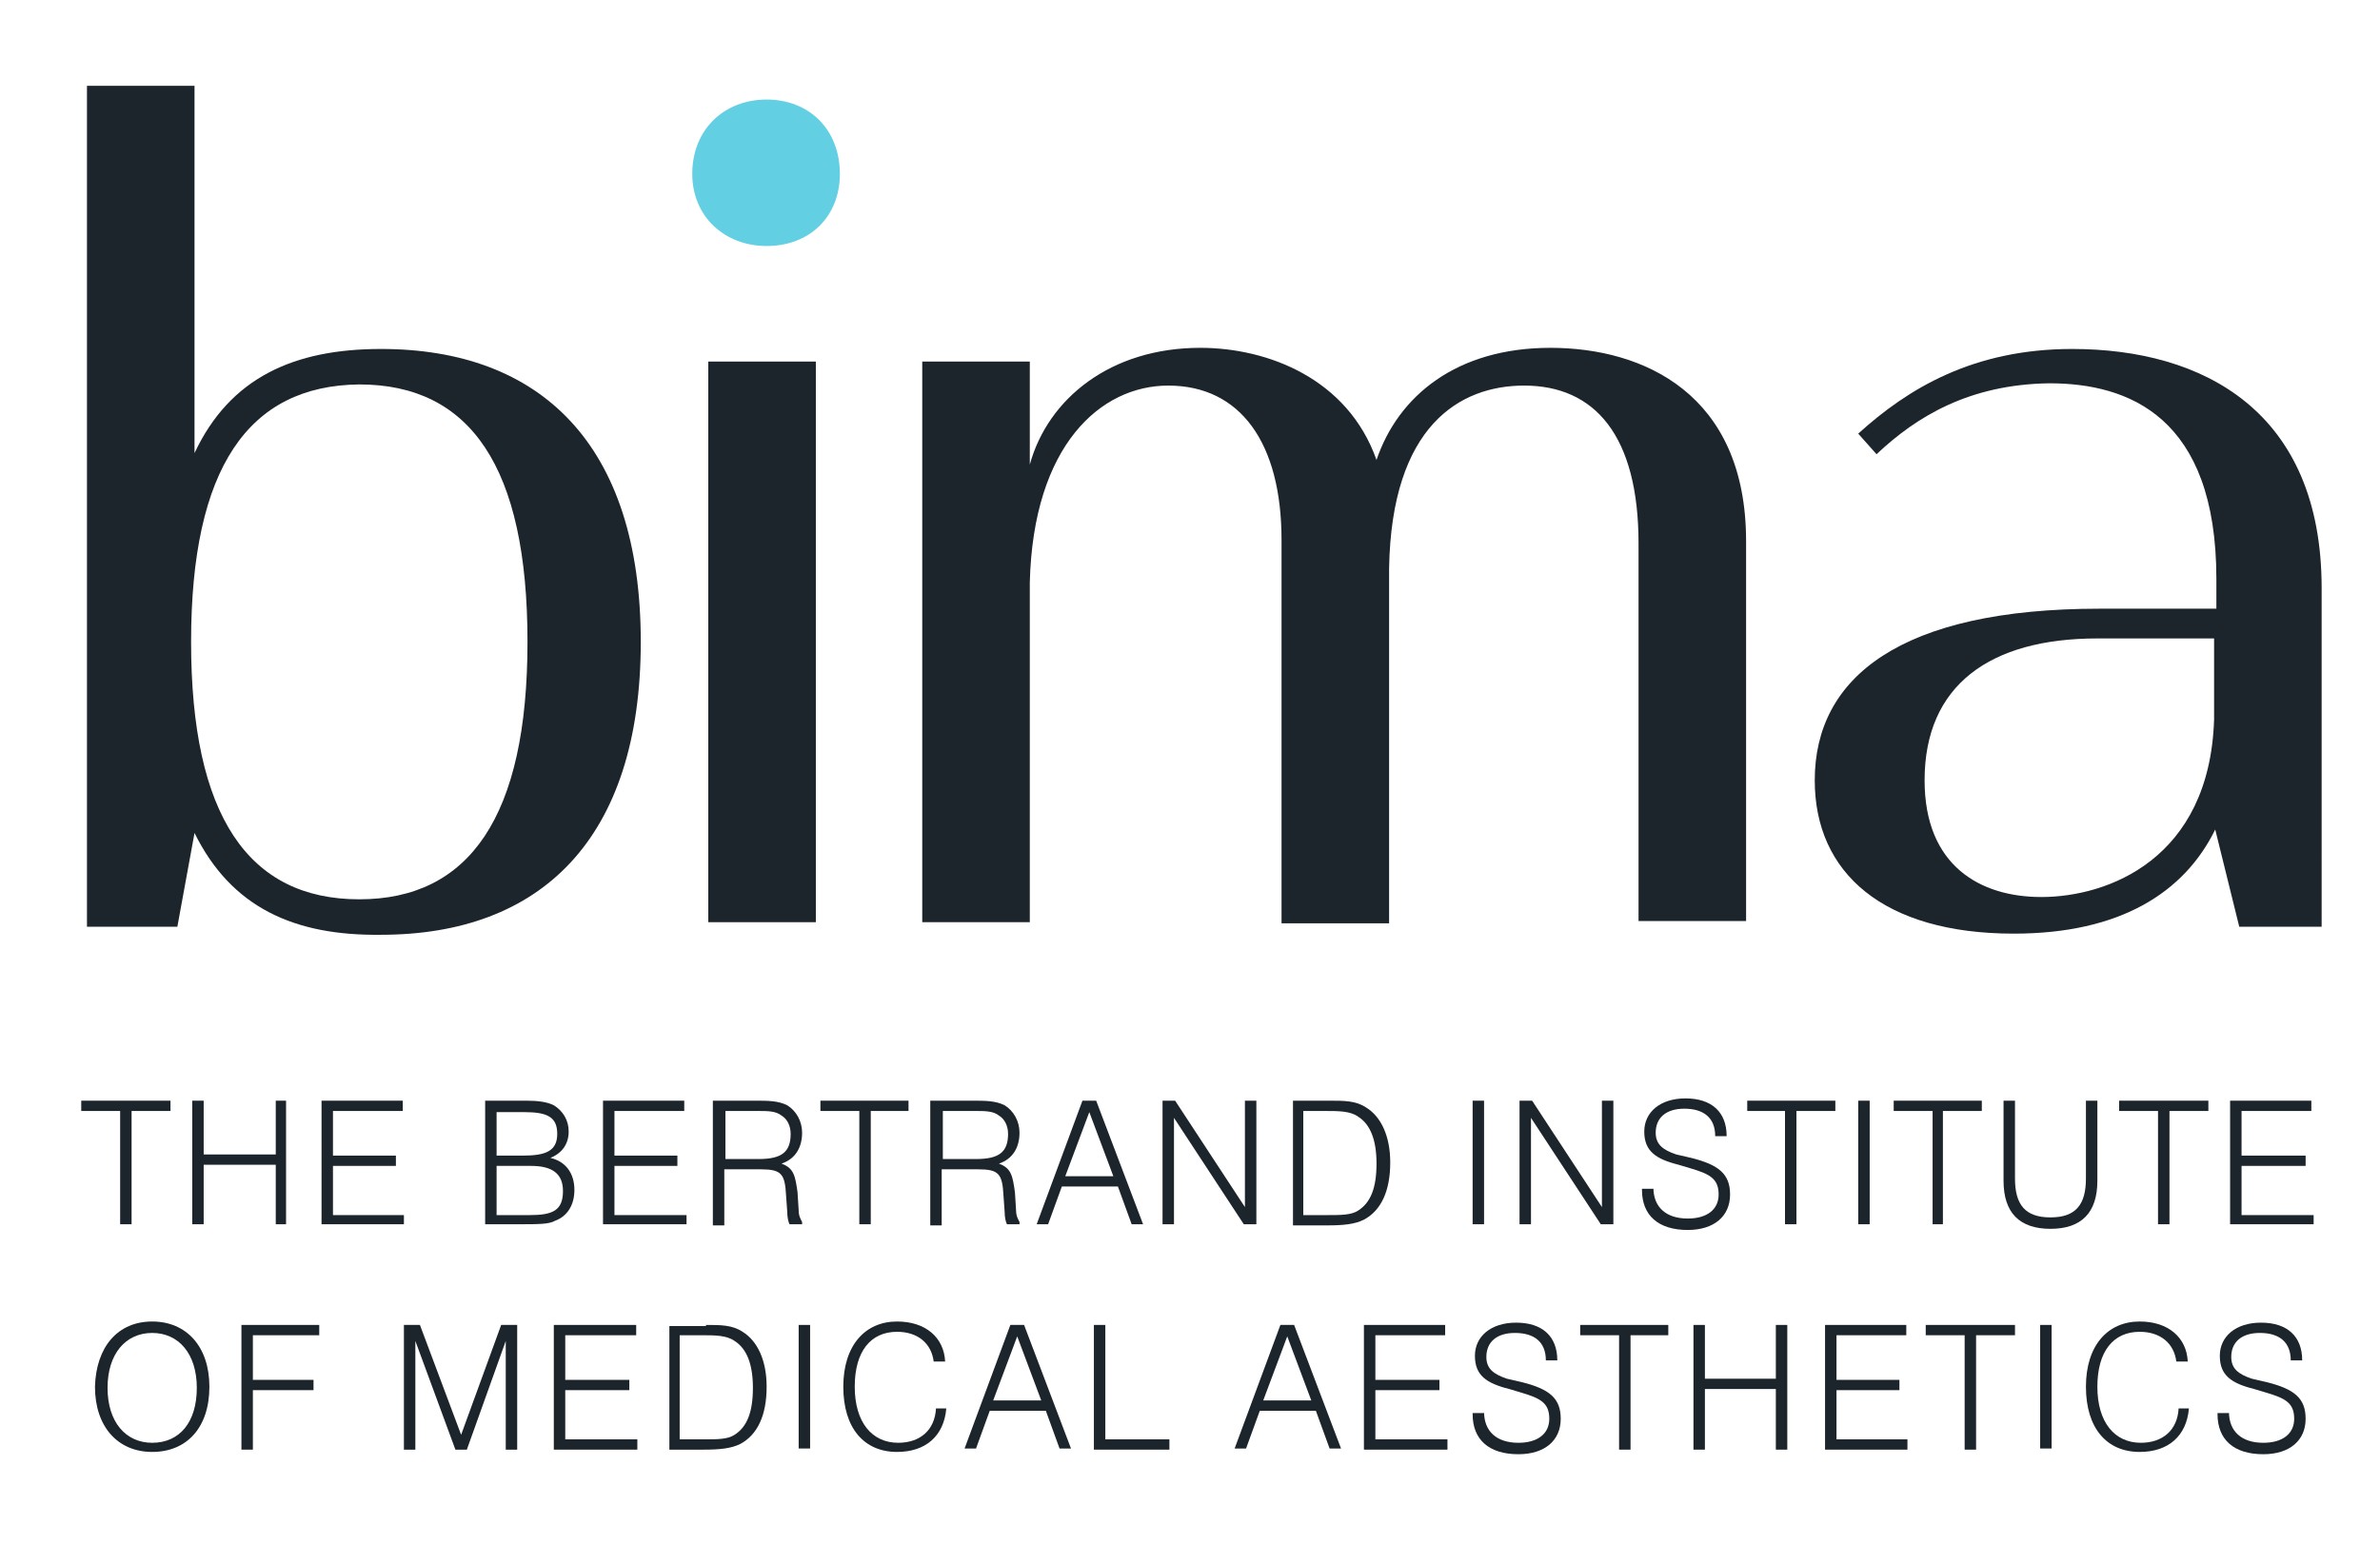 <?xml version="1.0" encoding="utf-8"?>
<!-- Generator: Adobe Illustrator 22.1.0, SVG Export Plug-In . SVG Version: 6.00 Build 0)  -->
<svg version="1.1" id="Layer_1" xmlns="http://www.w3.org/2000/svg" xmlns:xlink="http://www.w3.org/1999/xlink" x="0px" y="0px"
	 viewBox="0 0 208 135" style="enable-background:new 0 0 208 135;" xml:space="preserve">
<style type="text/css">
	.st0{fill:#1D252C;}
	.st1{fill:#63CFE3;}
</style>
<polygon class="st0" points="10.5,97.1 7.1,97.1 7.1,96.2 14.9,96.2 14.9,97.1 11.5,97.1 11.5,107 10.5,107 "/>
<polygon class="st0" points="16.8,96.2 17.8,96.2 17.8,100.9 24.1,100.9 24.1,96.2 25,96.2 25,107 24.1,107 24.1,101.8 17.8,101.8 
	17.8,107 16.8,107 "/>
<polygon class="st0" points="28.1,96.2 35.2,96.2 35.2,97.1 29.1,97.1 29.1,101 34.6,101 34.6,101.9 29.1,101.9 29.1,106.2 
	35.3,106.2 35.3,107 28.1,107 "/>
<path class="st0" d="M42.4,96.2H46c1,0,1.8,0.1,2.4,0.4c0.8,0.5,1.3,1.3,1.3,2.3c0,1.1-0.6,1.9-1.6,2.3c1.3,0.3,2.1,1.3,2.1,2.8
	c0,1.3-0.6,2.3-1.7,2.7C48,107,47,107,45.4,107h-3V96.2z M43.4,97.1v3.9h2.3c2,0,3-0.4,3-1.9s-0.9-1.9-2.9-1.9H43.4z M46.3,106.2
	c2,0,2.9-0.4,2.9-2.1c0-1.5-0.9-2.2-2.8-2.2h-3v4.3H46.3z"/>
<polygon class="st0" points="52.7,96.2 59.8,96.2 59.8,97.1 53.7,97.1 53.7,101 59.2,101 59.2,101.9 53.7,101.9 53.7,106.2 
	60,106.2 60,107 52.7,107 "/>
<path class="st0" d="M62.4,96.2h3.4H66c1.1,0,2,0,2.8,0.4c0.8,0.5,1.3,1.4,1.3,2.4c0,1.3-0.6,2.3-1.8,2.7c1.1,0.4,1.2,1.1,1.4,2.5
	l0.1,1.6c0,0.5,0.2,0.8,0.3,1v0.2h-1.1c-0.1-0.2-0.2-0.6-0.2-1.1l-0.1-1.4c-0.1-1.9-0.4-2.3-2.2-2.3h-3.2v4.9h-1V96.2z M66.3,101.3
	c2,0,2.8-0.6,2.8-2.2c0-0.7-0.3-1.3-0.8-1.6c-0.5-0.4-1.2-0.4-2.1-0.4h-0.4h-2.4v4.2H66.3z"/>
<polygon class="st0" points="75.1,97.1 71.7,97.1 71.7,96.2 79.4,96.2 79.4,97.1 76.1,97.1 76.1,107 75.1,107 "/>
<path class="st0" d="M81.4,96.2h3.4H85c1.1,0,2,0,2.8,0.4c0.8,0.5,1.3,1.4,1.3,2.4c0,1.3-0.6,2.3-1.8,2.7c1.1,0.4,1.2,1.1,1.4,2.5
	l0.1,1.6c0,0.5,0.2,0.8,0.3,1v0.2h-1.1c-0.1-0.2-0.2-0.6-0.2-1.1l-0.1-1.4c-0.1-1.9-0.4-2.3-2.2-2.3h-3.2v4.9h-1V96.2z M85.3,101.3
	c2,0,2.8-0.6,2.8-2.2c0-0.7-0.3-1.3-0.8-1.6c-0.5-0.4-1.2-0.4-2.1-0.4h-0.4h-2.4v4.2H85.3z"/>
<path class="st0" d="M94.6,96.2h1.2l4.1,10.8h-1l-1.2-3.3h-4.9l-1.2,3.3h-1L94.6,96.2z M97.3,102.8l-2.1-5.6l-2.1,5.6H97.3z"/>
<polygon class="st0" points="101.6,96.2 102.7,96.2 108.8,105.5 108.8,96.2 109.8,96.2 109.8,107 108.7,107 102.6,97.7 102.6,107 
	101.6,107 "/>
<path class="st0" d="M116.2,96.2c1.3,0,2.3,0,3.2,0.6c1.3,0.8,2.1,2.5,2.1,4.8c0,2.5-0.8,4.2-2.3,5c-0.8,0.4-1.8,0.5-3.2,0.5h-3
	V96.2h2.5H116.2z M115.5,106.2h0.5c1.2,0,2.1,0,2.7-0.4c1.1-0.7,1.6-2,1.6-4.1c0-2-0.5-3.4-1.6-4.1c-0.7-0.5-1.7-0.5-2.9-0.5h-0.2
	h-1.7v9.1H115.5z"/>
<rect x="128.7" y="96.2" class="st0" width="1" height="10.8"/>
<polygon class="st0" points="132.8,96.2 133.9,96.2 140,105.5 140,96.2 141,96.2 141,107 139.9,107 133.8,97.7 133.8,107 132.8,107 
	"/>
<path class="st0" d="M144.5,103.8c0,1.7,1.1,2.7,3,2.7c1.7,0,2.7-0.8,2.7-2.1c0-1.4-0.8-1.8-2.5-2.3l-1-0.3c-2-0.5-3-1.2-3-2.9
	c0-1.7,1.4-2.9,3.6-2.9c2.3,0,3.6,1.2,3.6,3.3h-1c0-1.6-1-2.4-2.7-2.4c-1.6,0-2.5,0.8-2.5,2.1c0,1,0.6,1.5,1.8,1.9l1.3,0.3
	c2.4,0.6,3.4,1.4,3.4,3.2c0,1.9-1.4,3.1-3.7,3.1c-2.6,0-4-1.3-4-3.5v-0.1H144.5z"/>
<polygon class="st0" points="156,97.1 152.7,97.1 152.7,96.2 160.4,96.2 160.4,97.1 157,97.1 157,107 156,107 "/>
<rect x="162.4" y="96.2" class="st0" width="1" height="10.8"/>
<polygon class="st0" points="168.9,97.1 165.5,97.1 165.5,96.2 173.2,96.2 173.2,97.1 169.8,97.1 169.8,107 168.9,107 "/>
<path class="st0" d="M176.1,96.2v6.8c0,2.3,0.9,3.4,3.1,3.4s3.1-1.1,3.1-3.4v-6.8h1v7c0,2.8-1.4,4.2-4.1,4.2c-2.7,0-4.1-1.4-4.1-4.2
	v-7H176.1z"/>
<polygon class="st0" points="188.6,97.1 185.2,97.1 185.2,96.2 193,96.2 193,97.1 189.6,97.1 189.6,107 188.6,107 "/>
<polygon class="st0" points="194.9,96.2 202,96.2 202,97.1 195.9,97.1 195.9,101 201.5,101 201.5,101.9 195.9,101.9 195.9,106.2 
	202.2,106.2 202.2,107 194.9,107 "/>
<path class="st0" d="M13.3,115.5c3,0,5,2.2,5,5.7c0,3.6-2,5.7-5,5.7c-3,0-5-2.2-5-5.7C8.4,117.7,10.3,115.5,13.3,115.5 M13.3,126.1
	c2.4,0,3.9-1.8,3.9-4.8c0-3-1.6-4.8-3.9-4.8c-2.3,0-3.9,1.8-3.9,4.8C9.4,124.3,11,126.1,13.3,126.1"/>
<polygon class="st0" points="21.1,115.8 27.9,115.8 27.9,116.7 22.1,116.7 22.1,120.6 27.4,120.6 27.4,121.5 22.1,121.5 22.1,126.7 
	21.1,126.7 "/>
<polygon class="st0" points="35.3,115.8 36.7,115.8 40.3,125.4 43.8,115.8 45.2,115.8 45.2,126.7 44.2,126.7 44.2,117.2 40.8,126.7 
	39.8,126.7 36.3,117.2 36.3,126.7 35.3,126.7 "/>
<polygon class="st0" points="48.4,115.8 55.6,115.8 55.6,116.7 49.4,116.7 49.4,120.6 55,120.6 55,121.5 49.4,121.5 49.4,125.8 
	55.7,125.8 55.7,126.7 48.4,126.7 "/>
<path class="st0" d="M61.7,115.8c1.3,0,2.3,0,3.2,0.6c1.3,0.8,2.1,2.5,2.1,4.8c0,2.5-0.8,4.2-2.3,5c-0.8,0.4-1.8,0.5-3.2,0.5h-3
	v-10.8H61H61.7z M61,125.8h0.5c1.2,0,2.1,0,2.7-0.4c1.1-0.7,1.6-2,1.6-4.1c0-2-0.5-3.4-1.6-4.1c-0.7-0.5-1.7-0.5-2.9-0.5h-0.2h-1.7
	v9.1H61z"/>
<rect x="69.8" y="115.8" class="st0" width="1" height="10.8"/>
<path class="st0" d="M82.7,123.1c-0.2,2.4-1.8,3.8-4.3,3.8c-2.9,0-4.7-2.1-4.7-5.7c0-3.6,1.9-5.7,4.7-5.7c2.5,0,4.1,1.4,4.2,3.5h-1
	c-0.2-1.6-1.4-2.6-3.2-2.6c-2.3,0-3.7,1.7-3.7,4.8c0,3.1,1.5,4.9,3.8,4.9c1.9,0,3.2-1.1,3.3-3H82.7z"/>
<path class="st0" d="M88.3,115.8h1.2l4.1,10.8h-1l-1.2-3.3h-4.9l-1.2,3.3h-1L88.3,115.8z M91,122.4l-2.1-5.6l-2.1,5.6H91z"/>
<polygon class="st0" points="95.6,115.8 96.6,115.8 96.6,125.8 102.2,125.8 102.2,126.7 95.6,126.7 "/>
<path class="st0" d="M111.9,115.8h1.2l4.1,10.8h-1l-1.2-3.3h-4.9l-1.2,3.3h-1L111.9,115.8z M114.6,122.4l-2.1-5.6l-2.1,5.6H114.6z"
	/>
<polygon class="st0" points="119.2,115.8 126.3,115.8 126.3,116.7 120.2,116.7 120.2,120.6 125.8,120.6 125.8,121.5 120.2,121.5 
	120.2,125.8 126.5,125.8 126.5,126.7 119.2,126.7 "/>
<path class="st0" d="M129.7,123.4c0,1.7,1.1,2.7,3,2.7c1.7,0,2.7-0.8,2.7-2.1c0-1.4-0.8-1.8-2.5-2.3l-1-0.3c-2-0.5-3-1.2-3-2.9
	c0-1.7,1.4-2.9,3.6-2.9c2.3,0,3.6,1.2,3.6,3.3h-1c0-1.6-1-2.4-2.7-2.4c-1.6,0-2.5,0.8-2.5,2.1c0,1,0.6,1.5,1.8,1.9l1.3,0.3
	c2.4,0.6,3.4,1.4,3.4,3.2c0,1.9-1.4,3.1-3.7,3.1c-2.6,0-4-1.3-4-3.5v-0.1H129.7z"/>
<polygon class="st0" points="141.5,116.7 138.1,116.7 138.1,115.8 145.8,115.8 145.8,116.7 142.5,116.7 142.5,126.7 141.5,126.7 "/>
<polygon class="st0" points="148,115.8 149,115.8 149,120.5 155.2,120.5 155.2,115.8 156.2,115.8 156.2,126.7 155.2,126.7 
	155.2,121.4 149,121.4 149,126.7 148,126.7 "/>
<polygon class="st0" points="159.5,115.8 166.6,115.8 166.6,116.7 160.5,116.7 160.5,120.6 166,120.6 166,121.5 160.5,121.5 
	160.5,125.8 166.7,125.8 166.7,126.7 159.5,126.7 "/>
<polygon class="st0" points="171.7,116.7 168.3,116.7 168.3,115.8 176.1,115.8 176.1,116.7 172.7,116.7 172.7,126.7 171.7,126.7 "/>
<rect x="178.3" y="115.8" class="st0" width="1" height="10.8"/>
<path class="st0" d="M191.3,123.1c-0.2,2.4-1.8,3.8-4.3,3.8c-2.9,0-4.7-2.1-4.7-5.7c0-3.6,1.9-5.7,4.7-5.7c2.5,0,4.1,1.4,4.2,3.5h-1
	c-0.2-1.6-1.4-2.6-3.2-2.6c-2.3,0-3.7,1.7-3.7,4.8c0,3.1,1.5,4.9,3.8,4.9c1.9,0,3.2-1.1,3.3-3H191.3z"/>
<path class="st0" d="M194.8,123.4c0,1.7,1.1,2.7,3,2.7c1.7,0,2.7-0.8,2.7-2.1c0-1.4-0.8-1.8-2.5-2.3l-1-0.3c-2-0.5-3-1.2-3-2.9
	c0-1.7,1.4-2.9,3.6-2.9c2.3,0,3.6,1.2,3.6,3.3h-1c0-1.6-1-2.4-2.7-2.4c-1.6,0-2.5,0.8-2.5,2.1c0,1,0.6,1.5,1.8,1.9l1.3,0.3
	c2.4,0.6,3.4,1.4,3.4,3.2c0,1.9-1.4,3.1-3.7,3.1c-2.6,0-4-1.3-4-3.5v-0.1H194.8z"/>
<path class="st0" d="M17,72.8L15.5,81H7.6V7.5H17v32.1c3.1-6.6,8.7-9.1,16.3-9.1c13.9,0,22.7,8.3,22.7,25.6
	c0,17.3-8.8,25.6-22.7,25.6C25.7,81.8,20.2,79.3,17,72.8 M16.7,56.1c0,15.2,5,22.5,14.7,22.5c9.6,0,14.7-7.2,14.7-22.5
	c0-15.3-5-22.5-14.7-22.5C21.7,33.7,16.7,40.9,16.7,56.1"/>
<path class="st1" d="M67,8.7c3.7,0,6.4,2.6,6.4,6.5c0,3.7-2.6,6.3-6.4,6.3c-3.7,0-6.5-2.6-6.5-6.3C60.5,11.3,63.3,8.7,67,8.7"/>
<rect x="61.9" y="31.6" class="st0" width="9.4" height="49"/>
<path class="st0" d="M143.2,80.6V47.5c0-9.4-3.8-13.8-10-13.8c-5.6,0-11.6,3.5-11.8,16v31H112V47.2c0-8.5-3.6-13.5-9.9-13.5
	c-5.9,0-11.8,5.2-12.1,17.2v29.7h-9.4v-49h9.4v9c1.6-5.8,7.1-10.2,14.9-10.2c5.9,0,12.9,2.7,15.4,9.8c1.9-5.6,7-9.8,15.2-9.8
	c8.1,0,17.1,4,17.1,16.9v33.2H143.2z"/>
<path class="st0" d="M164,39.7l-1.6-1.8c4.3-3.9,10-7.4,18.7-7.4c11.4,0,21.8,5.4,21.8,20.9V81h-7.2l-2.1-8.5
	c-2.7,5.5-8.3,9.1-17.6,9.1c-11.4,0-17.4-5.3-17.4-13.4c0-9,7.5-15,24.9-15h10.2v-2.6c0-14.2-7.7-17.1-14.6-17.1
	C172.1,33.6,167.5,36.4,164,39.7 M193.5,55.8h-10.2c-9.4,0-15.1,4.1-15.1,12.4c0,7.5,4.9,10.2,10.2,10.2c5.8,0,14.7-3.3,15.1-15.5
	V55.8z"/>
<g>
</g>
<g>
</g>
<g>
</g>
<g>
</g>
<g>
</g>
<g>
</g>
</svg>
